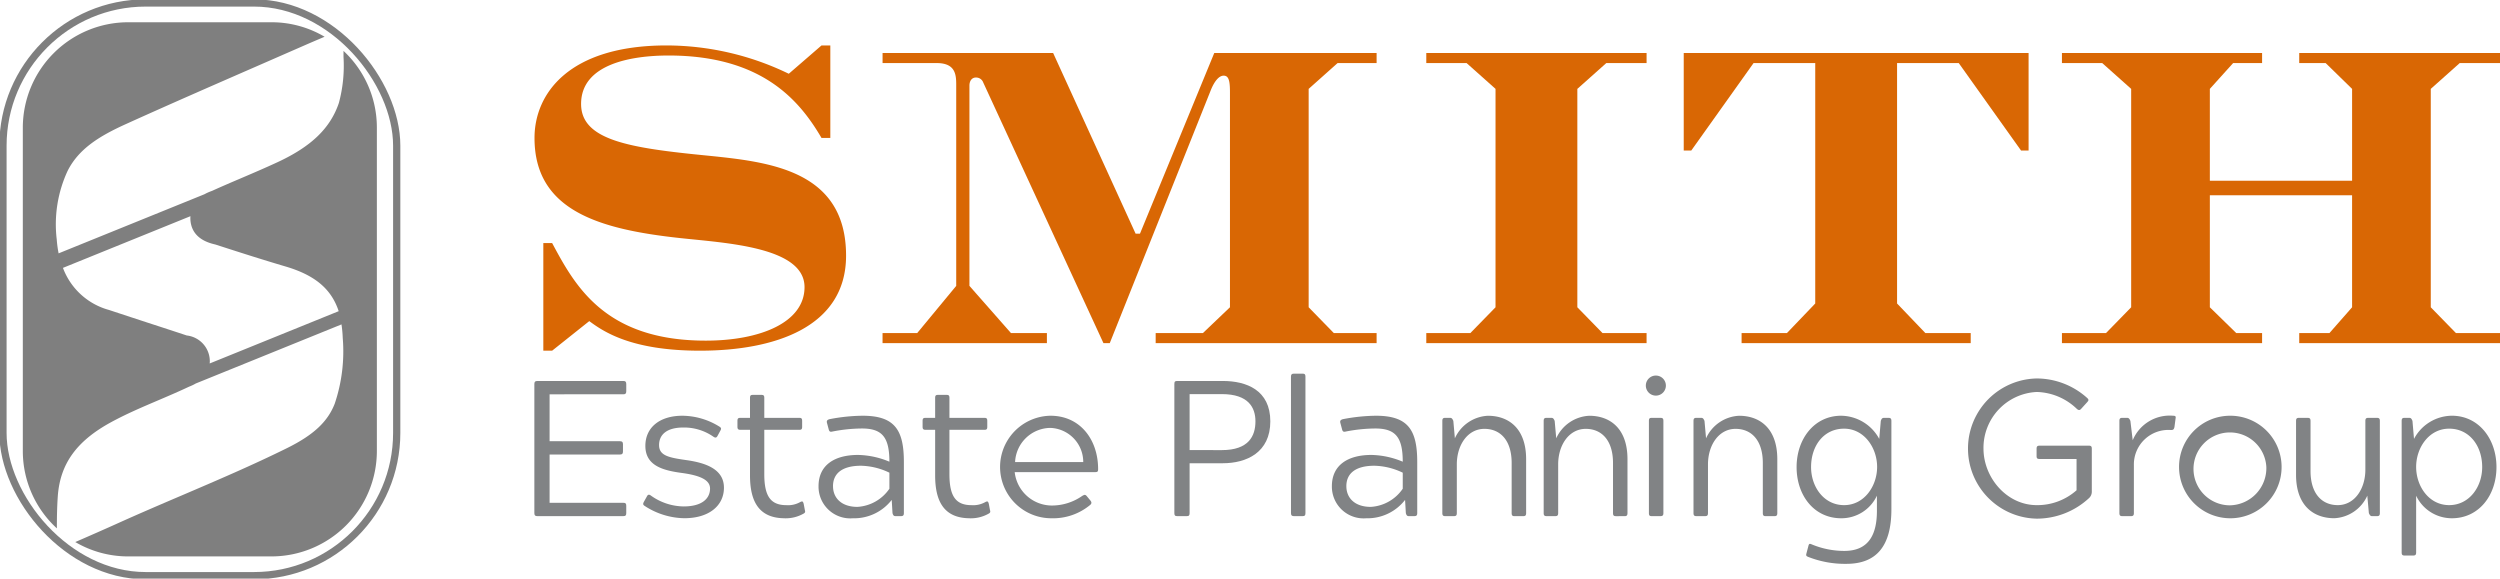 <?xml version="1.0" encoding="UTF-8"?>
<svg xmlns="http://www.w3.org/2000/svg" xmlns:xlink="http://www.w3.org/1999/xlink" width="299.296" height="69.273" viewBox="0 0 299.296 69.273">
  <defs>
    <clipPath id="clip-path">
      <rect id="Rectangle_61" data-name="Rectangle 61" width="299.296" height="69.273" fill="none"></rect>
    </clipPath>
  </defs>
  <g id="Group_20" data-name="Group 20" transform="translate(0 0)">
    <g id="Group_19" data-name="Group 19" transform="translate(0 0)" clip-path="url(#clip-path)">
      <path id="Path_139" data-name="Path 139" d="M78.446,71.847c-.278,0-.37-.093-.37-.37V56.035c0-.278.092-.37.37-.37H88.732c.254,0,.347.093.347.37v.855c0,.277-.093.37-.347.37H79.9v5.617h8.415c.278,0,.37.093.37.37V64.1c0,.278-.093.37-.37.37H79.9v5.779h8.831c.278,0,.347.093.347.37v.855c0,.277-.07.37-.347.37Z" transform="translate(-14.104 -10.055)" fill="#818385"></path>
      <path id="Path_140" data-name="Path 140" d="M101.982,69.459c0-1.017-1.155-1.549-3.259-1.849-2.288-.3-4.484-.832-4.484-3.259,0-2.2,1.711-3.606,4.438-3.606a8.481,8.481,0,0,1,4.415,1.295c.278.161.232.3.116.508l-.3.555c-.116.231-.231.347-.509.162a6.125,6.125,0,0,0-3.629-1.11c-1.942,0-2.89.833-2.89,2.1s1.156,1.5,3.259,1.8c2.288.324,4.508,1.063,4.508,3.305,0,2.127-1.757,3.653-4.739,3.653a8.894,8.894,0,0,1-4.762-1.479c-.208-.139-.208-.255-.069-.51l.323-.578c.116-.231.231-.347.509-.138a6.866,6.866,0,0,0,3.907,1.295c2.243,0,3.167-.971,3.167-2.15" transform="translate(-16.977 -10.973)" fill="#818385"></path>
      <path id="Path_141" data-name="Path 141" d="M113.438,72.468c-3.052,0-4.184-1.919-4.184-5.132V61.88h-1.133c-.278,0-.37-.093-.37-.37v-.693c0-.3.092-.37.37-.37h1.133V58.066c0-.278.069-.37.346-.37h1.018c.277,0,.347.093.347.37v2.381h4.184c.254,0,.347.07.347.37v.693c0,.278-.07.37-.347.37h-4.184V67.2c0,2.7.81,3.7,2.659,3.7a2.933,2.933,0,0,0,1.594-.347c.3-.162.37-.138.462.185l.139.74c.069.231.046.324-.162.439a4.325,4.325,0,0,1-2.219.555" transform="translate(-19.465 -10.422)" fill="#818385"></path>
      <path id="Path_142" data-name="Path 142" d="M120.8,62.316l-.185-.694c-.07-.254,0-.37.278-.462a21.806,21.806,0,0,1,3.976-.416c3.885,0,4.947,1.734,4.947,5.548v6.1c0,.277-.093.37-.347.37H128.8c-.184,0-.277-.093-.347-.37l-.093-1.572a5.7,5.7,0,0,1-4.647,2.2,3.8,3.8,0,0,1-4.114-3.838c0-2.52,1.9-3.745,4.738-3.745a10.185,10.185,0,0,1,3.745.81c0-2.913-.855-3.976-3.283-3.976a18.858,18.858,0,0,0-3.559.37c-.3.069-.37-.047-.439-.324m.532,6.865c0,1.433,1.041,2.474,2.913,2.474a4.994,4.994,0,0,0,3.837-2.173V67.563a8.187,8.187,0,0,0-3.4-.832c-2.2,0-3.352.879-3.352,2.451" transform="translate(-21.605 -10.973)" fill="#818385"></path>
      <path id="Path_143" data-name="Path 143" d="M140.49,72.468c-3.052,0-4.184-1.919-4.184-5.132V61.88h-1.133c-.278,0-.37-.093-.37-.37v-.693c0-.3.092-.37.37-.37h1.133V58.066c0-.278.069-.37.346-.37h1.018c.277,0,.347.093.347.37v2.381H142.2c.254,0,.347.07.347.37v.693c0,.278-.07.37-.347.37h-4.184V67.2c0,2.7.81,3.7,2.659,3.7a2.933,2.933,0,0,0,1.594-.347c.3-.162.37-.138.462.185l.139.74c.069.231.046.324-.162.439a4.324,4.324,0,0,1-2.219.555" transform="translate(-24.352 -10.422)" fill="#818385"></path>
      <path id="Path_144" data-name="Path 144" d="M156.93,70.893c.161.208.161.347,0,.508a6.95,6.95,0,0,1-4.669,1.618,6.138,6.138,0,0,1-.116-12.275c3.606,0,5.71,2.913,5.71,6.38,0,.277-.046.37-.347.37h-9.64a4.493,4.493,0,0,0,4.461,4,6.343,6.343,0,0,0,3.629-1.156c.255-.138.347-.184.533.024Zm-.855-4.6a4.086,4.086,0,0,0-3.953-4.092,4.281,4.281,0,0,0-4.207,4.092Z" transform="translate(-26.39 -10.973)" fill="#818385"></path>
      <path id="Path_145" data-name="Path 145" d="M173.415,65.513v5.965c0,.277-.07.37-.37.37h-1.086c-.3,0-.37-.093-.37-.37V56.035c0-.324.093-.37.37-.37h5.432c2.82,0,5.686,1.087,5.686,4.832s-2.866,5.016-5.686,5.016Zm3.861-1.572c3.213,0,4.021-1.688,4.021-3.445,0-1.618-.809-3.259-4.021-3.259h-3.861v6.7Z" transform="translate(-30.997 -10.055)" fill="#818385"></path>
      <path id="Path_146" data-name="Path 146" d="M188.627,54.962c0-.277.093-.37.37-.37h1.017c.278,0,.347.093.347.37V71.283c0,.277-.07.37-.347.37H189c-.277,0-.37-.093-.37-.37Z" transform="translate(-34.075 -9.861)" fill="#818385"></path>
      <path id="Path_147" data-name="Path 147" d="M195.81,62.316l-.185-.694c-.07-.254,0-.37.277-.462a21.826,21.826,0,0,1,3.975-.416c3.885,0,4.947,1.734,4.947,5.548v6.1c0,.277-.093.37-.346.37h-.671c-.184,0-.278-.093-.347-.37l-.092-1.572a5.7,5.7,0,0,1-4.647,2.2,3.8,3.8,0,0,1-4.115-3.838c0-2.52,1.9-3.745,4.739-3.745a10.181,10.181,0,0,1,3.744.81c0-2.913-.855-3.976-3.282-3.976a18.85,18.85,0,0,0-3.559.37c-.3.069-.37-.047-.439-.324m.531,6.865c0,1.433,1.041,2.474,2.913,2.474a4.991,4.991,0,0,0,3.837-2.173V67.563a8.184,8.184,0,0,0-3.4-.832c-2.2,0-3.352.879-3.352,2.451" transform="translate(-35.155 -10.973)" fill="#818385"></path>
      <path id="Path_148" data-name="Path 148" d="M212.246,63.448a4.576,4.576,0,0,1,3.953-2.7c2.474,0,4.577,1.5,4.577,5.2v6.45c0,.277-.093.37-.347.37h-1.039c-.256,0-.347-.093-.347-.37V66.406c0-2.751-1.386-4.091-3.26-4.091-2.011,0-3.305,1.941-3.305,4.253v5.826c0,.277-.092.37-.347.37h-1.04c-.256,0-.348-.093-.348-.37V61.367c0-.278.093-.37.348-.37h.578c.185,0,.277.093.392.37Z" transform="translate(-38.07 -10.973)" fill="#818385"></path>
      <path id="Path_149" data-name="Path 149" d="M227.056,63.448a4.577,4.577,0,0,1,3.953-2.7c2.474,0,4.577,1.5,4.577,5.2v6.45c0,.277-.092.37-.347.37H234.2c-.255,0-.347-.093-.347-.37V66.406c0-2.751-1.387-4.091-3.26-4.091-2.011,0-3.305,1.941-3.305,4.253v5.826c0,.277-.093.37-.347.37H225.9c-.255,0-.347-.093-.347-.37V61.367c0-.278.092-.37.347-.37h.578c.185,0,.277.093.392.37Z" transform="translate(-40.746 -10.973)" fill="#818385"></path>
      <path id="Path_150" data-name="Path 150" d="M241.678,54.875a1.2,1.2,0,1,1,0,2.4,1.2,1.2,0,1,1,0-2.4m-.832,5.432c0-.278.069-.37.347-.37h1.017c.3,0,.37.093.37.37V71.334c0,.277-.093.37-.37.37h-1.017c-.278,0-.347-.093-.347-.37Z" transform="translate(-43.441 -9.913)" fill="#818385"></path>
      <path id="Path_151" data-name="Path 151" d="M248.946,63.448a4.577,4.577,0,0,1,3.953-2.7c2.474,0,4.577,1.5,4.577,5.2v6.45c0,.277-.093.37-.347.37h-1.04c-.255,0-.347-.093-.347-.37V66.406c0-2.751-1.386-4.091-3.259-4.091-2.011,0-3.306,1.941-3.306,4.253v5.826c0,.277-.092.37-.347.37h-1.04c-.255,0-.347-.093-.347-.37V61.367c0-.278.093-.37.347-.37h.578c.185,0,.278.093.392.37Z" transform="translate(-44.7 -10.973)" fill="#818385"></path>
      <path id="Path_152" data-name="Path 152" d="M272.123,70.314a4.691,4.691,0,0,1-4.277,2.705c-3.259,0-5.339-2.751-5.339-6.126,0-3.352,2.1-6.149,5.339-6.149a5.26,5.26,0,0,1,4.555,2.774l.185-2.15c.092-.278.184-.37.392-.37h.531c.255,0,.347.093.347.37V71.932c0,4.438-1.8,6.543-5.386,6.543a12,12,0,0,1-4.577-.832c-.231-.093-.278-.162-.208-.416l.231-.878c.07-.277.138-.324.393-.208a10.142,10.142,0,0,0,3.907.787c2.982,0,3.907-2.034,3.907-4.809Zm-7.883-3.421c0,2.357,1.526,4.554,3.953,4.554,2.4,0,3.953-2.266,3.953-4.577,0-2.289-1.549-4.578-3.953-4.578-2.428,0-3.953,2.034-3.953,4.6" transform="translate(-47.421 -10.973)" fill="#818385"></path>
      <path id="Path_153" data-name="Path 153" d="M289.406,63.69c0,3.468,2.774,6.773,6.38,6.773a7.063,7.063,0,0,0,4.762-1.78V64.938h-4.415c-.277,0-.37-.07-.37-.347v-.878c0-.278.093-.37.37-.37h5.894c.278,0,.347.116.347.37v5.109a1.042,1.042,0,0,1-.37.832,9.208,9.208,0,0,1-6.218,2.427,8.393,8.393,0,0,1,0-16.783,9.052,9.052,0,0,1,6.057,2.358c.208.208.139.3-.047.509l-.693.763c-.162.185-.3.208-.532,0a7.169,7.169,0,0,0-4.785-2.012,6.693,6.693,0,0,0-6.38,6.774" transform="translate(-51.946 -9.989)" fill="#818385"></path>
      <path id="Path_154" data-name="Path 154" d="M311.407,66.707v5.687c0,.277-.093.37-.347.37h-1.04c-.255,0-.347-.093-.347-.37V61.367c0-.278.092-.37.347-.37h.578c.184,0,.277.093.392.37l.277,2.311a4.793,4.793,0,0,1,4.809-2.936c.324,0,.37.093.324.324l-.138,1.041c-.07.277-.139.347-.416.347a4.133,4.133,0,0,0-4.438,4.253" transform="translate(-55.942 -10.973)" fill="#818385"></path>
      <path id="Path_155" data-name="Path 155" d="M324.469,60.744a6.138,6.138,0,1,1-6.08,6.149,6.117,6.117,0,0,1,6.08-6.149m4.37,6.149a4.363,4.363,0,1,0-4.37,4.577,4.458,4.458,0,0,0,4.37-4.577" transform="translate(-57.516 -10.973)" fill="#818385"></path>
      <path id="Path_156" data-name="Path 156" d="M344.014,70.37a4.577,4.577,0,0,1-3.953,2.7c-2.474,0-4.578-1.5-4.578-5.2V61.424c0-.278.093-.37.347-.37h1.04c.255,0,.347.093.347.37v5.987c0,2.751,1.387,4.091,3.26,4.091,2.011,0,3.305-1.941,3.305-4.253V61.424c0-.278.093-.37.347-.37h1.041c.254,0,.347.093.347.37V72.451c0,.277-.093.37-.347.37h-.578c-.185,0-.277-.093-.392-.37Z" transform="translate(-60.604 -11.029)" fill="#818385"></path>
      <path id="Path_157" data-name="Path 157" d="M352.649,77.11c0,.277-.092.37-.347.37h-1.04c-.255,0-.347-.093-.347-.37V61.367c0-.278.093-.37.347-.37h.554c.208,0,.278.093.393.37l.184,2.15a5.184,5.184,0,0,1,4.532-2.774c3.236,0,5.34,2.8,5.34,6.149,0,3.375-2.1,6.126-5.34,6.126a4.722,4.722,0,0,1-4.277-2.7Zm0-10.241c0,2.311,1.526,4.577,3.953,4.577,2.4,0,3.953-2.173,3.953-4.554,0-2.566-1.549-4.6-3.953-4.6-2.428,0-3.953,2.288-3.953,4.577" transform="translate(-63.392 -10.973)" fill="#818385"></path>
      <path id="Path_158" data-name="Path 158" d="M79.155,30.3h1.055c2.714,5.049,6.255,11.68,18.386,11.68,6.556,0,11.83-2.185,11.83-6.406,0-4.822-9.418-5.274-14.92-5.876C85.786,28.642,78.1,26.381,78.1,17.716c0-5.274,4.069-11.077,15.823-11.077a33.633,33.633,0,0,1,14.618,3.391l3.918-3.391h1.055V17.716H112.46c-2.562-4.37-7.007-9.871-18.31-9.871-4.37,0-10.474.979-10.474,5.8,0,4.37,5.877,5.274,15.07,6.179,7.46.754,16.653,1.733,16.653,11.981,0,8.59-8.59,11.378-17.482,11.378-8.213,0-11.529-2.261-13.262-3.541l-4.446,3.541H79.155Z" transform="translate(-14.109 -1.199)" fill="#d96704"></path>
      <path id="Path_159" data-name="Path 159" d="M128.952,41.274H133.1l4.672-5.651V11.661c0-1.205,0-2.713-2.338-2.713h-6.479V7.743h20.42l9.872,21.626h.526l8.892-21.626H188.1V8.948H183.43l-3.465,3.09V38.184l3.014,3.09H188.1V42.48h-26.45V41.274h5.653l3.241-3.09V12.415c0-1.356-.152-1.959-.754-1.959s-1.131.753-1.508,1.658L156.153,42.48H155.4l-14.392-31.2a.908.908,0,0,0-.9-.6c-.376,0-.754.3-.754.979V35.623l4.974,5.651h4.3V42.48H128.952Z" transform="translate(-23.295 -1.398)" fill="#d96704"></path>
      <path id="Path_160" data-name="Path 160" d="M216.69,12.038l-3.466-3.09H208.4V7.743h26.373V8.948h-4.822l-3.467,3.09V38.185l3.014,3.089h5.274V42.48H208.4V41.274h5.274l3.014-3.089Z" transform="translate(-37.647 -1.398)" fill="#d96704"></path>
      <path id="Path_161" data-name="Path 161" d="M261.759,8.949h-7.385l-7.459,10.474h-.9V7.743H287.3V19.422h-.9L278.939,8.949h-7.384V37.732l3.391,3.542h5.426V42.48H252.942V41.274h5.425l3.391-3.542Z" transform="translate(-44.441 -1.398)" fill="#d96704"></path>
      <path id="Path_162" data-name="Path 162" d="M309.565,12.038,306.1,8.948h-4.823V7.743h23.962V8.948h-3.467l-2.787,3.09v11h17.029v-11l-3.165-3.09h-3.164V7.743h24.037V8.948H348.9l-3.467,3.09V38.185l3.014,3.089h5.275V42.48H329.685V41.274H333.3l2.713-3.089V24.772H318.985V38.185l3.164,3.089h3.09V42.48H301.277V41.274h5.274l3.014-3.089Z" transform="translate(-54.425 -1.398)" fill="#d96704"></path>
      <path id="Path_163" data-name="Path 163" d="M41.726,6.679c0,.238,0,.478,0,.716a17.106,17.106,0,0,1-.556,5.522c-1.027,3.02-3.286,5.2-7.321,7.077-1.421.66-2.9,1.294-4.336,1.907-1.171.5-2.343,1-3.5,1.525l-.147.056a5.529,5.529,0,0,0-.782.357L7.618,30.919a13.814,13.814,0,0,1-.223-1.667,15.183,15.183,0,0,1,1.316-8.237c1.333-2.616,3.771-4.133,7.022-5.6,5.283-2.391,10.7-4.753,15.929-7.037q2.7-1.18,5.4-2.361c.8-.35,1.6-.69,2.4-1.031a12.47,12.47,0,0,0-6.333-1.735h-17.2A12.629,12.629,0,0,0,3.334,15.841V54.605a12.551,12.551,0,0,0,4.077,9.237c0-1.3.02-2.566.109-3.833.273-3.88,2.236-6.616,6.366-8.869,1.786-.976,3.656-1.774,5.634-2.619,1.218-.519,2.475-1.057,3.709-1.638l.117-.048a4.922,4.922,0,0,0,.693-.338l17.446-7.073a14.749,14.749,0,0,1,.149,1.617,19.58,19.58,0,0,1-.959,7.874c-.84,2.161-2.536,3.744-5.671,5.3-4.108,2.035-8.426,3.88-12.6,5.666-2.515,1.075-5.114,2.187-7.662,3.336-1.7.768-3.414,1.517-5.127,2.263A12.469,12.469,0,0,0,15.926,67.2h17.2A12.63,12.63,0,0,0,45.72,54.605V15.841a12.549,12.549,0,0,0-3.994-9.162M25.707,44.1c0-.072.013-.147.014-.216a3.108,3.108,0,0,0-2.714-3.128l-.051-.008q-2.075-.686-4.151-1.36-2.574-.839-5.144-1.69a8.184,8.184,0,0,1-5.523-5.042L23.4,26.469a3.31,3.31,0,0,0,.014.62c.167,1.4,1.119,2.325,2.832,2.736.057.014.111.026.153.038,2.67.864,5.518,1.78,8.393,2.628,3.477,1.026,5.472,2.66,6.357,5.35Z" transform="translate(-0.602 -0.587)" fill="#7f7f7f"></path>
      <rect id="Rectangle_60" data-name="Rectangle 60" width="47.139" height="68.563" rx="17.092" transform="translate(0.355 0.355)" fill="none" stroke="#7f7f7f" stroke-miterlimit="10" stroke-width="0.867"></rect>
    </g>
  </g>
</svg>
